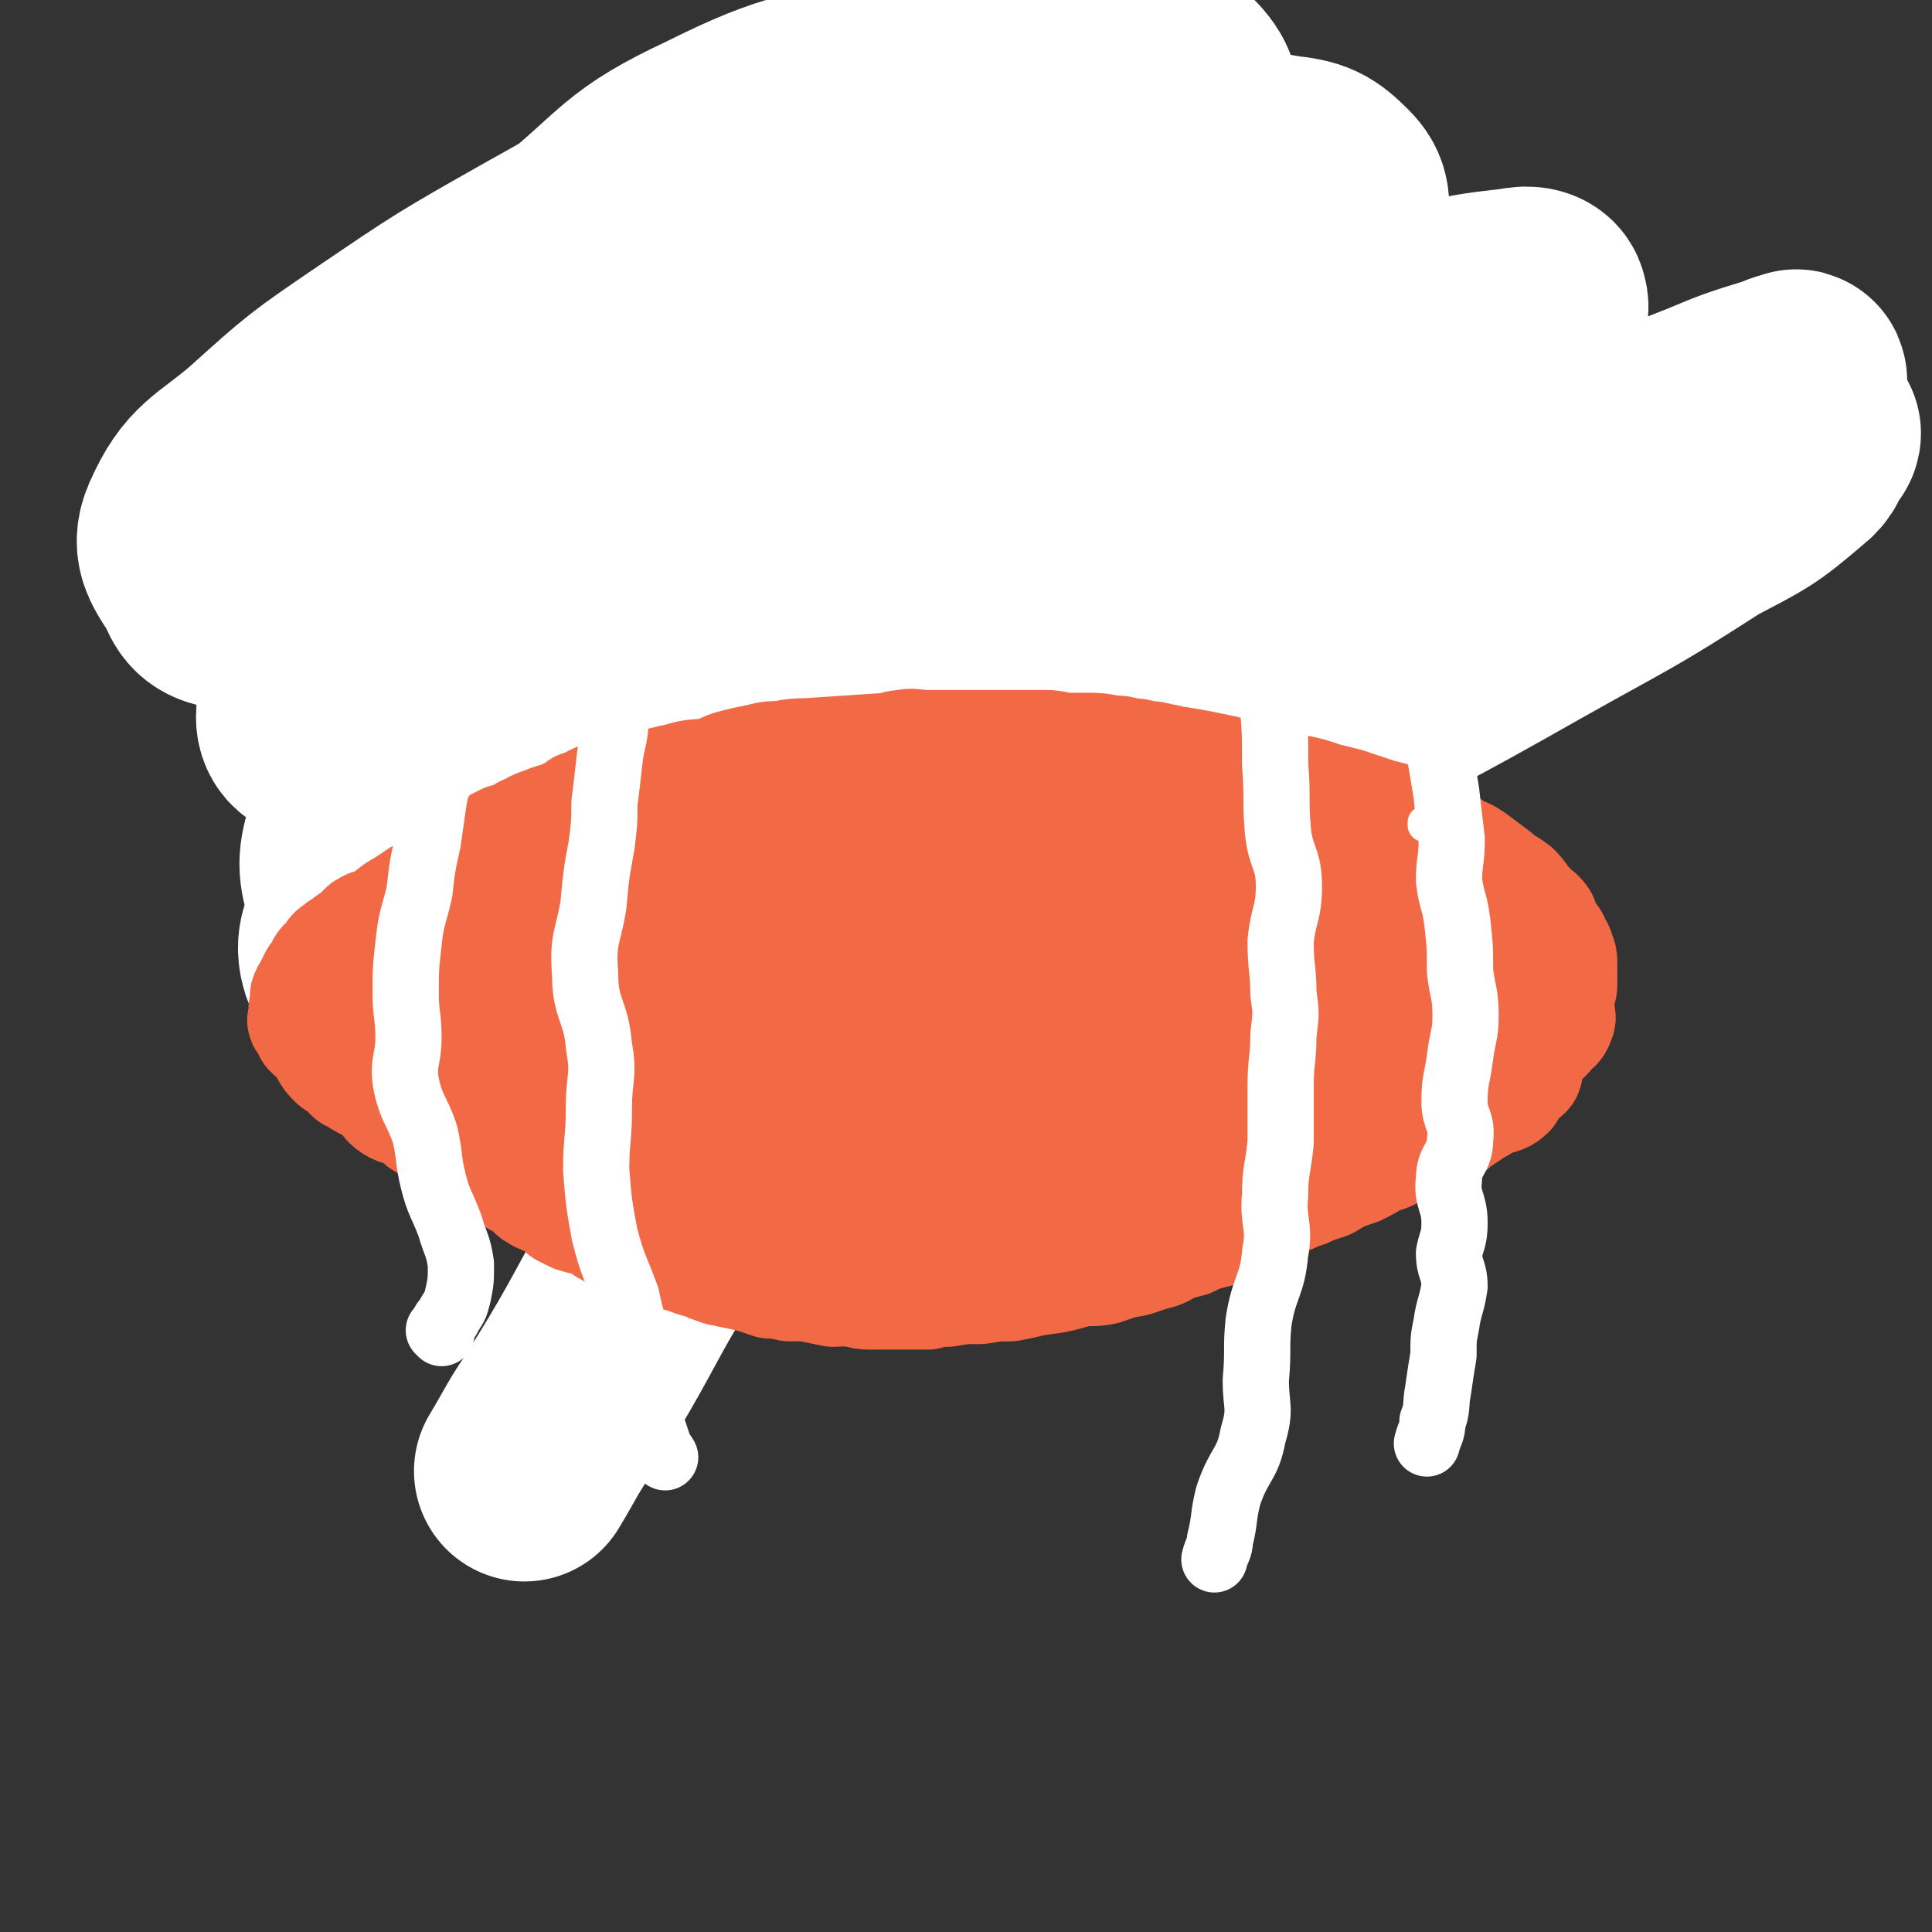 <svg viewBox='0 0 700 700' version='1.1' xmlns='http://www.w3.org/2000/svg' xmlns:xlink='http://www.w3.org/1999/xlink'><rect x="0" y="0" width="700" height="700" fill="#333333" stroke="none"/><g fill='none' stroke='#000000' stroke-width='6' stroke-linecap='round' stroke-linejoin='round'><path d='M233,125c0,0 -1,0 -1,-1 0,0 0,1 1,1 0,0 0,0 0,0 0,0 -1,0 -1,-1 0,0 0,1 1,1 0,0 0,0 0,0 -1,0 -1,-1 -2,0 -1,1 -1,1 -1,3 -2,3 -2,3 -2,6 -1,3 -1,3 -1,7 -1,4 -1,4 -1,9 -1,4 0,4 0,8 0,3 0,3 0,6 0,3 0,3 0,6 0,3 -1,3 0,6 0,2 1,2 1,3 0,2 -1,2 -1,3 -1,1 0,1 0,2 0,2 -1,2 0,3 0,2 0,2 1,3 0,1 0,1 0,3 0,0 0,0 0,1 0,1 0,1 0,2 0,0 0,0 0,1 0,0 0,1 0,1 -1,1 -1,0 -1,1 -1,1 0,1 0,2 0,0 0,0 0,1 0,0 0,0 0,1 0,1 0,1 0,1 -1,1 -1,1 -2,2 -1,2 -1,2 -3,3 0,1 -1,1 -1,2 -1,1 -1,1 -1,2 -1,1 0,1 0,2 -1,1 -1,0 -1,1 -1,1 0,1 0,2 0,1 0,1 0,2 0,1 0,1 0,2 0,1 -1,1 0,2 0,1 0,1 0,2 1,1 1,1 2,2 0,1 0,1 0,2 0,1 -1,1 0,2 1,1 2,1 3,2 0,1 -1,1 0,2 0,0 1,-1 2,0 0,0 -1,1 0,1 0,1 0,1 1,1 0,0 0,0 1,0 0,0 0,0 1,1 1,1 2,1 3,3 2,1 1,1 3,2 1,1 2,1 3,2 1,2 0,2 1,5 0,1 0,1 1,2 2,3 2,2 4,5 1,2 1,2 2,4 2,3 2,3 4,5 2,2 2,2 3,4 2,2 2,2 3,4 2,1 1,1 3,3 1,2 1,1 3,3 1,1 1,1 3,3 1,1 1,1 3,2 2,2 2,2 4,3 2,1 2,1 3,2 2,1 1,2 3,3 3,2 4,2 8,4 2,1 1,1 3,3 2,1 2,1 4,2 2,2 3,1 5,2 2,1 2,2 4,2 1,0 1,0 2,0 '/><path d='M234,54c0,0 -1,0 -1,-1 0,0 1,1 1,1 -1,0 -2,-1 -3,0 -4,2 -4,2 -7,4 -7,6 -7,6 -13,12 -8,8 -8,8 -16,16 -8,9 -9,8 -16,17 -6,7 -5,8 -9,15 -5,8 -6,8 -9,16 -2,4 0,4 -1,9 -2,5 -3,4 -5,10 -2,4 -2,4 -2,9 0,4 1,4 1,8 1,4 1,4 2,8 2,5 2,5 3,9 2,5 2,5 3,10 1,4 1,4 2,9 1,4 1,4 3,8 2,5 2,5 4,10 1,5 1,5 1,10 0,4 1,5 -1,9 -2,6 -3,6 -5,12 -2,6 -1,6 -2,12 -2,6 -3,6 -5,12 -2,7 -2,7 -4,15 -1,6 -1,6 -2,12 -1,7 -4,7 -3,14 1,9 3,9 6,18 1,4 1,4 3,8 '/><path d='M232,79c0,0 -1,0 -1,-1 0,0 0,1 1,1 0,0 0,0 0,0 0,0 -1,0 -1,-1 0,0 1,-1 2,-1 3,-1 3,-1 6,-2 5,-1 5,-1 11,-2 6,0 6,0 12,0 5,0 5,0 11,0 5,0 5,0 10,0 3,0 3,-1 7,0 3,0 3,0 5,2 3,1 3,2 5,3 2,2 2,2 4,4 3,2 3,2 6,4 5,3 5,3 10,7 5,3 5,2 10,5 4,3 4,3 8,6 4,2 4,2 8,4 3,2 3,3 6,5 6,2 6,2 11,4 5,2 5,2 9,3 5,2 5,2 10,4 6,2 6,1 11,3 7,2 7,2 15,3 7,2 7,2 14,3 8,2 8,2 16,4 8,1 8,1 16,3 11,1 11,1 21,3 12,3 12,3 23,6 8,1 8,1 15,3 '/><path d='M573,169c0,0 -1,-1 -1,-1 0,0 0,1 0,2 1,2 1,2 2,4 1,2 1,2 2,4 '/><path d='M246,58c0,0 -1,0 -1,-1 0,0 0,0 1,0 1,-1 1,-2 3,-2 4,-1 5,-1 9,-1 7,0 7,0 14,0 7,0 7,0 14,0 9,0 9,0 17,0 9,0 9,-1 18,0 5,0 5,1 10,2 4,1 4,2 8,3 4,1 4,1 7,2 5,1 5,2 10,3 3,2 3,2 5,3 4,2 4,2 7,4 3,2 3,2 6,4 5,3 5,2 10,5 5,3 6,3 11,6 2,2 2,2 5,4 3,1 3,1 6,2 3,2 3,3 7,4 5,2 5,2 10,4 5,1 5,1 11,3 2,1 2,2 5,3 3,1 3,1 6,2 3,1 3,1 7,2 5,1 5,1 10,1 6,1 6,1 13,2 2,1 2,2 4,2 4,1 4,0 8,1 5,1 5,1 11,3 4,1 4,1 9,2 4,0 4,0 9,1 4,0 4,1 7,1 6,1 6,0 13,1 4,0 4,0 9,1 3,0 3,1 7,1 7,0 7,0 13,0 6,0 6,0 12,1 4,0 4,1 8,1 2,1 3,0 5,1 2,1 2,1 5,2 3,2 4,1 7,4 3,2 3,3 6,5 2,3 3,3 5,5 '/><path d='M298,175c0,0 -1,-1 -1,-1 0,0 0,1 1,1 '/><path d='M330,157c0,0 -1,-1 -1,-1 0,0 0,1 1,1 0,0 0,0 0,0 0,0 -1,0 -1,-1 0,0 0,0 1,0 0,-1 0,-2 0,-2 2,-1 3,0 5,0 3,0 3,0 5,0 3,0 3,0 5,0 2,0 2,0 4,0 2,0 2,-1 4,0 1,0 1,1 1,2 2,1 2,1 2,3 1,2 1,2 1,3 0,2 0,2 0,3 0,2 0,2 -1,4 0,3 0,3 -1,5 0,3 0,3 -1,5 0,2 -1,2 -1,4 -1,1 0,1 -1,3 0,0 0,0 0,0 '/></g>
<g fill='none' stroke='#FFFFFF' stroke-width='80' stroke-linecap='round' stroke-linejoin='round'><path d='M461,146c0,0 -1,0 -1,-1 -4,-1 -4,-1 -8,-2 -8,-3 -8,-3 -16,-5 -14,-4 -13,-4 -27,-7 -18,-3 -18,-5 -35,-4 -26,1 -27,-1 -52,7 -32,9 -33,10 -62,27 -27,16 -27,17 -51,39 -17,16 -16,18 -31,37 -14,17 -15,17 -26,35 -8,13 -9,13 -13,27 -2,7 -3,9 1,14 3,6 6,6 13,8 13,3 13,4 26,3 28,-2 29,-1 55,-8 36,-10 37,-11 71,-27 30,-14 30,-14 58,-32 24,-16 24,-16 45,-35 18,-16 19,-16 33,-35 11,-15 11,-16 16,-33 5,-14 7,-16 5,-29 -1,-6 -5,-6 -11,-10 -10,-6 -10,-10 -21,-11 -21,-3 -23,-2 -44,3 -38,9 -39,9 -75,25 -41,19 -41,20 -78,45 -34,22 -38,20 -65,49 -17,18 -13,22 -24,45 -8,15 -11,15 -15,31 -3,10 -3,12 0,22 2,4 4,4 8,5 13,2 13,2 26,1 28,-2 30,0 57,-9 36,-11 35,-14 68,-32 39,-21 40,-20 76,-46 30,-21 30,-23 56,-48 22,-20 24,-20 42,-44 13,-16 14,-17 21,-37 5,-15 2,-17 2,-33 0,-7 1,-9 -3,-13 -6,-6 -8,-7 -17,-8 -18,-3 -19,-4 -37,-1 -38,6 -39,5 -75,18 -44,15 -44,16 -85,37 -39,21 -41,19 -76,46 -25,18 -21,22 -43,44 -13,14 -16,12 -27,27 -7,9 -7,11 -10,22 -1,5 -2,9 1,11 7,2 11,0 21,-3 32,-10 33,-8 63,-23 34,-17 34,-18 65,-40 34,-23 32,-25 65,-49 30,-23 32,-21 60,-46 17,-16 16,-18 29,-37 8,-11 11,-12 14,-24 2,-7 0,-10 -5,-15 -5,-4 -7,-3 -15,-2 -26,0 -27,-1 -52,5 -44,9 -45,9 -86,25 -40,16 -39,18 -77,39 -30,17 -30,17 -58,36 -22,15 -22,15 -42,33 -14,12 -19,12 -26,28 -3,7 0,10 5,18 2,5 3,7 9,8 12,2 13,1 25,-2 25,-7 26,-7 50,-18 37,-16 37,-16 72,-36 31,-18 31,-19 59,-40 22,-16 22,-17 42,-35 16,-15 16,-15 30,-31 8,-9 10,-10 14,-20 2,-4 1,-7 -2,-10 -4,-3 -6,-3 -11,-2 -17,1 -17,1 -34,6 -35,9 -37,6 -69,22 -30,14 -28,18 -54,39 -29,21 -31,20 -56,45 -18,17 -18,18 -30,39 -8,14 -9,15 -11,31 -2,10 -2,13 3,21 5,7 8,6 17,9 19,7 19,8 39,9 30,2 31,1 60,-4 45,-8 45,-9 88,-23 41,-13 40,-14 80,-30 37,-14 37,-13 73,-29 26,-12 25,-13 50,-26 17,-8 19,-6 35,-16 3,-2 5,-4 4,-6 0,-2 -3,-3 -7,-2 -17,2 -18,2 -35,7 -42,14 -42,15 -83,32 -52,22 -54,20 -104,48 -40,22 -39,25 -77,52 -37,25 -38,24 -74,50 -23,17 -26,15 -45,34 -5,6 -7,11 -5,17 3,5 8,5 15,5 17,-2 17,-3 34,-9 50,-19 50,-20 99,-42 55,-25 54,-27 109,-53 48,-23 48,-23 97,-44 41,-18 41,-17 83,-34 27,-11 27,-11 55,-22 12,-5 12,-5 25,-9 3,-1 4,-2 7,-2 0,-1 -1,0 -2,1 -19,10 -19,10 -38,21 -38,21 -38,20 -76,43 -40,24 -40,25 -79,51 -33,20 -32,21 -65,41 -28,18 -30,15 -57,33 -11,7 -8,11 -19,18 -5,4 -12,5 -11,5 1,-1 8,-2 15,-6 33,-14 33,-13 65,-29 41,-21 41,-22 81,-43 45,-24 45,-23 89,-48 32,-18 32,-17 63,-37 17,-9 18,-9 32,-21 4,-3 3,-4 6,-9 1,0 1,-1 1,-1 0,0 -1,1 -2,1 -25,11 -26,9 -50,21 -37,18 -37,19 -72,41 -44,27 -45,27 -88,56 -45,32 -46,31 -89,66 -49,39 -53,36 -94,81 -35,40 -30,45 -59,90 -6,9 -6,10 -12,20 '/></g>
<g fill='none' stroke='#F26946' stroke-width='40' stroke-linecap='round' stroke-linejoin='round'><path d='M128,373c0,0 -1,-1 -1,-1 0,0 1,0 1,1 0,0 0,0 0,0 0,0 -1,0 -1,-1 1,-1 2,-1 4,-2 4,-2 4,-2 8,-4 5,-3 5,-3 11,-5 6,-3 7,-3 13,-6 5,-3 5,-3 10,-6 5,-3 5,-3 11,-6 6,-3 6,-3 13,-5 8,-3 9,-2 16,-5 6,-2 6,-3 12,-5 5,-3 5,-3 11,-5 9,-2 9,-2 17,-4 7,-2 7,-2 14,-4 7,-2 7,-2 15,-4 8,-2 8,-2 17,-4 8,-1 8,-1 16,-2 7,-1 7,-1 14,-2 8,-1 8,-2 16,-3 7,-1 7,0 13,-1 6,-1 6,-1 12,-2 6,0 6,0 13,0 6,-1 6,-1 12,-1 8,-1 8,-1 15,-1 6,0 6,0 12,0 6,0 6,0 13,0 4,0 4,0 8,0 6,0 6,0 11,1 4,0 4,0 9,1 5,0 5,0 9,1 6,0 6,0 12,1 5,0 5,1 10,1 4,1 4,0 7,1 6,1 6,1 11,2 1,0 1,1 3,1 3,0 3,0 5,1 3,0 3,0 5,1 1,0 0,1 0,1 1,1 2,0 3,1 0,0 0,1 1,1 0,0 0,0 0,0 '/><path d='M127,390c0,0 -1,-1 -1,-1 0,0 1,0 1,1 0,0 0,0 0,0 0,0 -1,-1 -1,-1 1,0 2,0 3,1 1,1 1,1 3,2 3,2 3,1 5,3 3,3 2,4 5,6 3,2 4,1 8,3 2,2 2,3 5,4 2,2 3,1 5,2 4,2 3,3 6,4 3,2 3,2 6,3 3,2 3,1 6,3 3,2 2,2 5,4 4,2 4,1 9,3 3,1 3,0 7,1 3,1 3,2 5,3 2,1 2,1 5,2 3,1 3,1 6,2 4,1 4,1 7,2 6,1 6,1 11,2 8,1 8,1 15,2 4,1 3,1 7,2 6,1 6,1 13,2 5,0 5,0 11,1 4,0 4,0 9,1 2,0 2,0 4,1 6,0 6,0 12,1 6,0 6,0 12,1 5,0 5,0 10,0 6,0 6,0 12,0 4,0 4,0 7,0 6,0 6,0 11,0 6,-1 6,-1 12,-1 4,-1 4,0 8,-1 4,-1 4,-1 7,-2 6,-1 6,1 11,0 5,-1 5,-2 9,-4 5,-1 5,-1 10,-1 6,-2 7,-2 13,-3 4,-1 4,-1 8,-3 4,-1 3,-1 7,-3 3,-1 3,0 6,-2 3,-1 3,-2 6,-4 4,-2 4,-2 9,-4 3,-1 3,-1 6,-2 4,-2 4,-2 8,-4 3,-2 3,-2 6,-4 4,-2 4,-2 7,-5 4,-3 4,-2 8,-5 4,-3 4,-3 8,-6 3,-3 2,-3 5,-6 5,-3 5,-3 10,-7 3,-3 2,-4 5,-6 5,-4 6,-2 11,-6 2,-2 2,-3 4,-6 1,-1 1,-1 1,-2 1,-1 1,0 2,-1 1,-1 1,-1 2,-2 1,-1 0,-1 1,-2 0,-1 0,-1 1,-1 1,-1 1,-1 2,-2 0,0 0,1 1,1 0,0 0,-1 0,-1 1,-1 1,-1 2,-2 0,0 0,0 0,0 0,0 1,0 1,0 0,-1 -1,-1 -1,-2 0,0 1,0 0,-1 -1,-1 -1,-1 -3,-2 -1,-2 -1,-2 -3,-3 -4,-3 -4,-3 -8,-5 -7,-4 -7,-4 -14,-7 -5,-2 -4,-2 -9,-4 -7,-2 -7,-2 -14,-4 -8,-2 -8,-2 -17,-3 -12,-2 -12,-2 -23,-3 -8,-1 -8,-1 -16,-1 -7,-1 -7,-2 -14,-2 -7,0 -7,0 -15,1 -9,0 -9,1 -18,1 -10,0 -10,0 -21,0 -9,0 -9,0 -18,1 -8,0 -8,-1 -17,0 -8,0 -8,0 -17,1 -10,1 -10,2 -19,3 -9,2 -9,1 -18,3 -8,2 -8,2 -16,5 -8,2 -8,2 -16,4 -8,3 -8,2 -16,5 -7,2 -7,2 -14,5 -5,2 -5,1 -11,3 -6,3 -6,3 -11,5 -6,2 -6,2 -11,5 -4,2 -4,2 -7,4 -2,2 -2,2 -4,3 -1,1 -1,1 -2,2 0,1 -1,1 -1,1 0,1 0,1 1,2 1,1 0,2 2,3 3,1 3,1 7,2 6,0 6,-1 12,-1 18,-1 19,-1 37,-3 23,-3 23,-3 46,-7 17,-3 17,-4 34,-6 23,-3 24,-2 47,-4 17,-2 17,-2 33,-3 13,-1 13,-1 26,-1 9,-1 9,0 18,0 6,0 6,0 11,0 3,0 3,0 7,0 2,0 6,0 4,0 -5,0 -9,0 -19,0 -23,2 -24,1 -47,3 -31,3 -31,2 -62,7 -35,5 -35,6 -70,12 -29,5 -29,4 -57,10 -16,4 -15,5 -31,8 -7,2 -7,1 -15,2 -3,1 -3,1 -6,2 0,0 -2,0 -1,0 6,-1 8,-1 15,-3 17,-3 17,-4 33,-7 21,-5 21,-5 42,-9 26,-5 26,-5 52,-9 22,-3 22,-3 44,-6 17,-3 17,-3 34,-5 10,-2 10,-2 21,-3 4,0 4,1 9,1 1,0 2,-1 2,-1 1,0 0,0 0,0 -6,1 -6,1 -12,2 -18,4 -18,4 -36,7 -26,6 -26,7 -52,12 -21,5 -21,4 -42,7 -14,2 -14,3 -27,5 -11,1 -11,1 -23,1 -6,1 -6,1 -13,2 -3,0 -3,0 -5,0 -3,0 -3,0 -5,1 0,0 0,0 0,0 -1,0 -1,0 -1,1 -1,0 -1,0 -1,1 0,1 1,1 2,2 2,2 2,2 4,3 4,2 4,2 8,4 6,2 7,2 13,3 8,3 8,3 15,5 8,2 8,2 15,3 7,1 7,1 13,2 11,1 11,1 22,2 8,0 8,0 16,0 8,0 8,0 16,0 9,-1 9,-2 18,-3 12,-1 13,0 25,-2 11,-1 11,-2 22,-4 7,-2 7,-2 14,-4 10,-2 10,-2 20,-5 11,-4 11,-4 22,-8 7,-3 7,-3 15,-6 7,-4 7,-4 15,-7 6,-3 7,-3 13,-6 3,-2 2,-3 5,-5 3,-2 3,-1 6,-3 1,-1 1,-2 2,-2 3,-2 3,-1 6,-2 1,-1 0,-1 1,-2 1,0 1,0 2,0 0,0 0,0 1,0 0,0 0,0 0,0 -2,0 -3,0 -5,1 -9,2 -9,2 -18,4 -7,2 -7,4 -15,6 -11,3 -11,2 -23,4 -13,3 -13,3 -26,5 -11,2 -11,1 -23,3 -10,1 -10,2 -20,2 -9,1 -9,0 -17,0 -9,0 -9,0 -17,1 -5,0 -5,0 -11,0 -5,0 -5,0 -11,0 -4,0 -4,0 -7,0 -3,0 -3,0 -6,0 -1,0 -1,0 -2,0 -1,0 -1,-1 -2,0 0,0 0,0 -1,1 -1,0 -1,0 -1,0 0,0 0,0 1,1 2,1 2,1 4,2 5,1 5,1 9,2 10,1 10,2 20,3 11,1 11,1 23,1 11,0 11,0 22,-1 10,-1 10,-1 20,-2 15,-1 15,-1 30,-3 16,-2 16,-2 31,-6 9,-2 9,-3 17,-5 8,-3 8,-2 16,-5 5,-1 5,-2 9,-4 2,-1 2,-1 4,-1 1,-1 1,0 2,0 1,0 1,0 3,0 0,0 1,-1 1,0 -2,1 -2,1 -5,2 -6,3 -6,2 -12,5 -5,3 -5,4 -11,7 -5,3 -5,3 -11,5 -8,4 -8,3 -16,6 -8,2 -8,2 -15,4 -6,2 -6,3 -12,4 -8,3 -8,2 -16,4 -5,1 -5,1 -10,2 -7,2 -7,2 -14,3 -6,1 -6,0 -11,1 -5,0 -5,1 -9,2 -5,0 -5,0 -9,1 -3,0 -3,0 -6,1 -4,0 -4,0 -8,1 -5,0 -5,-1 -10,0 -4,0 -4,0 -8,1 -5,0 -5,0 -10,0 -6,-1 -6,-1 -13,-1 -7,-1 -7,-1 -14,-1 -6,-1 -6,-1 -11,-2 -6,-1 -6,-1 -12,-2 -5,-1 -5,0 -9,-2 -6,-1 -5,-1 -10,-3 -4,-2 -4,-2 -8,-3 -4,-2 -5,-1 -9,-3 -5,-1 -5,-2 -10,-3 -4,-1 -4,-1 -8,-2 -7,-1 -7,-2 -14,-3 -5,-1 -6,0 -11,-1 -4,-1 -4,-1 -8,-2 -5,-1 -5,-1 -10,-2 -3,-1 -3,0 -7,-1 -3,0 -3,-1 -6,-1 -1,-1 -1,0 -3,0 -3,-1 -3,-1 -6,-1 0,0 0,0 -1,0 0,0 -1,0 -1,0 0,0 1,0 1,1 0,0 0,0 0,1 1,1 1,1 2,3 1,2 1,2 2,4 1,2 0,2 2,4 1,3 2,2 4,5 2,3 1,3 4,6 3,3 3,3 6,6 4,3 4,2 7,5 3,2 3,3 6,5 1,2 1,2 3,3 3,2 3,2 5,4 2,1 2,1 4,2 2,1 1,2 3,3 3,2 3,1 6,3 2,1 2,1 4,3 2,1 2,1 4,2 3,1 4,1 8,2 2,1 2,2 4,3 4,2 4,1 7,2 3,1 3,2 6,3 5,1 5,1 9,3 2,1 2,1 4,1 5,2 5,2 9,3 2,1 2,1 5,2 2,1 2,0 4,1 5,1 5,1 9,2 3,1 3,1 6,2 3,0 3,0 7,1 3,0 3,0 6,0 5,1 5,1 10,2 3,0 3,-1 6,0 4,0 3,1 7,1 6,0 6,0 13,0 4,0 4,0 8,0 3,-1 3,-1 7,-1 6,-1 6,-1 12,-1 6,-1 6,-1 11,-1 5,-1 5,-1 9,-2 8,-1 8,-1 15,-3 5,-1 5,0 10,-1 6,-2 5,-2 11,-3 3,-1 3,-1 6,-2 4,-1 4,-1 7,-3 3,-1 3,-1 7,-2 2,-1 2,-1 4,-2 4,-1 4,-1 8,-2 3,-1 3,-1 6,-2 3,-1 3,-2 5,-3 4,-2 4,-2 7,-3 3,-2 3,-3 7,-4 3,-2 4,-1 7,-3 3,-1 3,-1 6,-2 5,-3 5,-3 11,-5 4,-2 4,-2 7,-4 4,-1 4,-1 7,-3 2,-1 2,-1 4,-2 5,-2 5,-2 10,-4 2,-1 2,0 4,-1 3,-2 2,-2 5,-4 3,-2 3,-2 6,-4 2,-1 2,-1 5,-3 4,-1 5,-1 7,-3 1,-2 -1,-3 1,-4 1,-2 3,-1 5,-3 1,-1 0,-1 0,-3 1,-2 0,-2 1,-3 1,-2 2,-2 3,-4 2,-2 2,-2 4,-4 2,-3 3,-2 4,-5 1,-2 0,-2 -1,-5 0,-1 0,-1 0,-2 1,-2 1,-2 1,-4 1,-1 1,-1 1,-3 0,-1 0,-1 0,-3 0,-2 0,-2 0,-3 0,-3 0,-3 -1,-5 0,-1 0,-1 -1,-2 -1,-3 -1,-3 -3,-5 -1,-2 -1,-2 -2,-5 -2,-3 -3,-2 -5,-5 -3,-3 -2,-3 -5,-6 -4,-3 -4,-2 -7,-5 -4,-3 -4,-3 -8,-6 -3,-2 -3,-2 -7,-3 -4,-3 -4,-3 -9,-5 -4,-2 -4,-2 -9,-5 -4,-2 -5,-2 -9,-3 -6,-2 -6,-2 -12,-4 -4,-1 -4,-1 -8,-2 -6,-2 -6,-2 -11,-3 -7,-2 -7,-2 -15,-4 -4,-1 -3,-1 -7,-2 -4,-1 -4,-1 -9,-2 -5,-1 -5,-1 -11,-2 -3,0 -3,-1 -6,-1 -3,-1 -3,-1 -6,-1 -3,-1 -3,-1 -6,-1 -3,-1 -3,-1 -6,-1 -5,-1 -5,-1 -9,-1 -5,0 -5,0 -9,0 -4,-1 -4,-1 -8,-1 -3,0 -3,0 -5,0 -5,0 -5,0 -9,0 -5,0 -5,0 -11,0 -3,0 -3,0 -6,0 -5,0 -5,0 -10,0 -5,0 -5,-1 -9,0 -3,0 -3,1 -5,1 -15,1 -15,1 -30,2 -4,0 -4,0 -9,1 -4,0 -4,0 -8,1 -5,1 -5,1 -9,2 -4,1 -4,2 -8,3 -6,1 -6,0 -12,2 -5,1 -5,1 -11,3 -5,1 -5,1 -10,2 -4,1 -4,1 -8,2 -3,1 -3,2 -7,3 -2,2 -2,2 -5,3 -4,2 -4,1 -8,3 -4,1 -4,2 -7,3 -3,2 -3,2 -7,3 -4,2 -4,2 -8,4 -5,2 -6,2 -10,4 -3,2 -3,3 -5,5 -2,2 -1,2 -3,4 -3,2 -3,2 -5,3 -3,2 -3,2 -6,4 -4,2 -4,3 -7,5 -3,2 -4,1 -7,3 -3,3 -3,3 -6,5 -2,2 -2,1 -4,3 -2,1 -2,2 -3,4 -2,1 -2,1 -3,3 -1,2 -1,2 -2,3 -1,2 -1,2 -2,4 0,1 -1,1 -1,2 -1,1 0,1 0,3 0,1 -1,1 -1,3 0,1 0,1 0,2 0,1 -1,2 0,2 1,2 1,2 2,4 2,2 3,2 5,4 1,1 0,2 1,3 1,2 1,2 3,4 1,1 2,1 3,2 3,2 2,2 5,4 3,2 3,2 6,3 4,2 4,2 7,3 4,2 4,2 8,3 2,1 2,1 4,2 3,1 3,1 6,2 5,2 5,1 9,2 3,1 3,1 6,2 6,1 6,1 11,2 3,1 3,0 6,1 3,1 3,1 7,2 5,0 5,0 10,1 6,0 6,0 12,1 6,0 6,0 12,1 7,0 7,1 13,1 7,0 7,0 14,0 6,0 6,0 12,0 8,0 8,0 16,0 6,0 6,0 13,0 5,0 5,0 10,0 3,0 3,-1 6,0 4,0 4,1 9,1 4,0 4,0 9,0 '/></g>
<g fill='none' stroke='#FFFFFF' stroke-width='24' stroke-linecap='round' stroke-linejoin='round'><path d='M160,483c0,0 -1,-1 -1,-1 0,0 1,0 1,1 0,0 0,0 0,0 0,-1 -1,-1 0,-2 0,-1 1,-1 1,-2 1,-1 1,-1 2,-3 2,-3 2,-3 3,-7 1,-5 1,-5 1,-11 -1,-7 -2,-7 -4,-14 -3,-8 -4,-8 -6,-16 -2,-8 -1,-8 -3,-17 -3,-9 -5,-9 -7,-19 -1,-8 1,-8 1,-16 0,-8 -1,-8 -1,-16 0,-9 0,-9 1,-18 1,-10 2,-10 4,-19 1,-9 1,-9 3,-18 1,-7 1,-7 2,-14 1,-6 1,-6 4,-11 1,-5 2,-5 4,-9 '/><path d='M241,528c0,0 -1,-1 -1,-1 0,0 0,0 1,1 0,0 0,0 0,0 -1,-2 -2,-2 -2,-3 -1,-3 -1,-3 -2,-6 -2,-5 -2,-5 -3,-10 -2,-9 -1,-9 -2,-18 -2,-11 -3,-11 -5,-21 -4,-11 -5,-11 -8,-23 -2,-11 -2,-11 -3,-23 0,-11 1,-11 1,-23 0,-11 2,-11 0,-22 -1,-13 -5,-13 -5,-26 -1,-13 1,-13 3,-25 1,-11 1,-11 3,-22 1,-8 1,-8 1,-15 1,-8 1,-8 2,-17 1,-7 2,-7 2,-14 1,-8 -2,-8 0,-15 2,-9 4,-9 7,-18 1,-4 0,-4 1,-8 '/><path d='M455,187c0,0 -1,-1 -1,-1 0,0 0,0 0,1 1,0 0,0 0,1 0,4 0,4 0,9 1,8 2,8 2,15 2,10 1,10 2,20 1,11 2,11 3,21 1,12 1,12 1,24 1,12 0,12 1,24 1,10 4,10 4,20 0,10 -2,10 -3,20 0,10 1,10 1,19 1,7 1,7 0,15 0,9 -1,9 -1,19 0,10 0,10 0,20 -1,10 -2,10 -2,19 -1,10 2,11 0,21 -1,12 -4,12 -6,25 -1,10 0,10 -1,21 0,10 2,10 -1,20 -2,11 -5,10 -9,22 -2,8 -1,8 -3,16 0,3 -1,3 -2,7 '/></g>
<g fill='none' stroke='#FFFFFF' stroke-width='12' stroke-linecap='round' stroke-linejoin='round'><path d='M517,299c0,0 -1,-1 -1,-1 0,0 0,0 0,1 0,0 0,0 0,0 '/></g>
<g fill='none' stroke='#FFFFFF' stroke-width='24' stroke-linecap='round' stroke-linejoin='round'><path d='M521,260c0,0 -1,-1 -1,-1 0,0 0,1 0,2 1,2 1,2 1,4 1,5 0,5 1,10 1,6 1,6 2,12 1,9 1,9 2,17 0,8 -1,8 -1,15 1,8 2,7 3,15 1,9 1,9 1,18 1,8 2,8 2,16 0,7 -1,7 -2,15 -1,8 -2,8 -2,16 0,7 3,7 2,14 0,7 -4,7 -4,14 -1,8 2,8 2,16 0,6 -1,6 -2,11 0,6 2,6 2,12 -1,7 -2,7 -3,14 -1,5 -1,5 -1,11 -1,6 -1,6 -2,13 -1,5 0,6 -2,11 0,4 -1,4 -2,8 '/></g>
</svg>